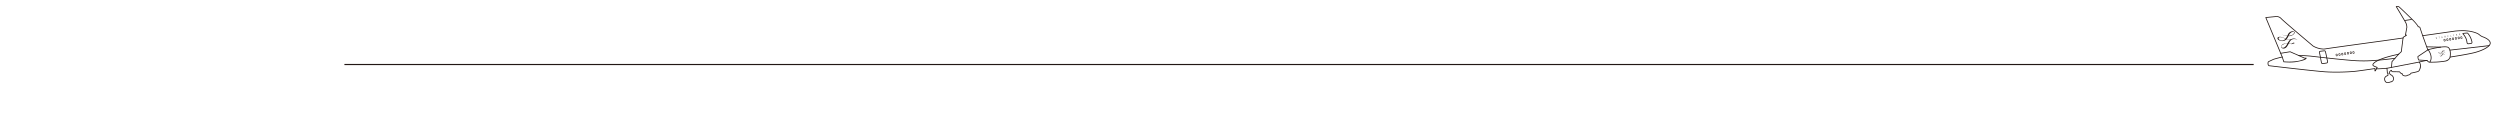<svg id="title_l" xmlns="http://www.w3.org/2000/svg" width="1070" height="50" viewBox="0 0 1070 50">
  <rect id="長方形_21" data-name="長方形 21" width="1070" height="50" fill="#f7370b" opacity="0"/>
  <g id="グループ_186" data-name="グループ 186" transform="translate(-1120.779 431.821)">
    <g id="グループ_185" data-name="グループ 185">
      <path id="パス_836" data-name="パス 836" d="M2141.3-397.5a1.626,1.626,0,0,1,.155-1.329,2.059,2.059,0,0,1,1.179-.782l.056-.711-.1,0a.165.165,0,0,1-.177-.149l-.173-1.956c-.682.061-3.218.275-4.262.226l-.387.775a.168.168,0,0,1-.141.094l-.189.016h-.019a.175.175,0,0,1-.171-.171.17.17,0,0,1,.008-.053l.011-.748c-1.142.173-6.9,1.044-8.9,1.216-1.7.147-4.578.3-7.562.3-1.587,0-3.082-.043-4.441-.128-4.62-.289-24.116-2.605-24.313-2.629a.132.132,0,0,1-.063-.021c-.032-.018-.751-.454-.409-1.757a.148.148,0,0,1,.033-.064.954.954,0,0,1,.286-.244c.14-.077,2.029-.952,2.134-1,.1-.029,2.327-.694,3.494-.922l-6.96-16.71a.173.173,0,0,1,.008-.154.185.185,0,0,1,.131-.082l4.485-.436a2.914,2.914,0,0,1,2.308,1.011c.992,1.075,13.461,11.564,13.565,11.657a9.428,9.428,0,0,0,4.277,1.254,5.676,5.676,0,0,0,.887-.072c2.573-.436,24.309-3.392,24.525-3.424l8.587-1.216.154-.305a.174.174,0,0,1,.064-.071l1-.586h-.07a.178.178,0,0,1-.176-.173.173.173,0,0,1,.022-.078l.59-3.236a4.6,4.6,0,0,0-.58-2.127c-.137-.245-.4-.692-.725-1.247-1.183-2-3.213-5.375-3.213-5.375a.162.162,0,0,1-.016-.137.165.165,0,0,1,.092-.1,1.522,1.522,0,0,1,.577-.11,1.309,1.309,0,0,1,.766.236c.483.337,4.133,3.89,5.242,4.97l.255.248a21.921,21.921,0,0,1,2.674,3.063l.047.209c.254.026.738.122.826.475.059.243.727,2.21,1.107,3.327l13.661-1.951c.018,0,1.755-.185,3.406-.185a13.339,13.339,0,0,1,1.747.1,14.169,14.169,0,0,1,4.7,1.173,9.931,9.931,0,0,1,.888.626,4.2,4.2,0,0,0,1.415.8c.125.044,3.159,1.1,3.159,2.806,0,1.685-3.546,3.365-6.842,4.213-2.88.743-9.438,1.761-10.377,1.9a2.7,2.7,0,0,1-2.216,1.746,34.4,34.4,0,0,1-5.8.458l-.267,0c-.084,0-.821-.036-1.012-.076-.234-.045-.649-.5-.782-.653-.394.012-2.107.4-3,.608a3.071,3.071,0,0,1,.1,3.065,1.472,1.472,0,0,1-.835,1.022c-.556.216-2.507.62-2.93.706a1.845,1.845,0,0,1-1.41.87,1.9,1.9,0,0,1-1.1.343,2.268,2.268,0,0,1-.934-.21,1.108,1.108,0,0,1-.674-.888l-.363-.028a.16.16,0,0,1-.113-.055l-.516-.58-3.14-.056a.164.164,0,0,1-.147-.1l-.213-.433c-.259.167-.56.436-.56.657a.989.989,0,0,0,.375.827,1.205,1.205,0,0,0,.112.066,2.054,2.054,0,0,1,1.267,1.754,1.581,1.581,0,0,1-1.567,1.63,2.63,2.63,0,0,1-1.108.289A1.412,1.412,0,0,1,2141.3-397.5Zm3.028-4.4a.163.163,0,0,1,.1.091l.247.505,3.108.054a.159.159,0,0,1,.123.058l.52.584.441.035a.167.167,0,0,1,.158.177.794.794,0,0,0,.482.73,2.022,2.022,0,0,0,.8.177,1.557,1.557,0,0,0,.923-.3.16.16,0,0,1,.1-.041,1.512,1.512,0,0,0,1.226-.765.181.181,0,0,1,.123-.091c.02-.005,2.363-.474,2.941-.7a1.177,1.177,0,0,0,.638-.805c.816-1.952-.158-2.907-.2-2.946a.171.171,0,0,1-.046-.17.167.167,0,0,1,.124-.12c.115-.028,2.833-.674,3.356-.674a.253.253,0,0,1,.205.072,2.905,2.905,0,0,0,.632.584c.126.024.645.055.95.066h.256a33.882,33.882,0,0,0,5.732-.448c1.755-.388,1.977-1.549,1.985-1.6a.17.17,0,0,1,.144-.14c.072-.01,7.38-1.121,10.453-1.911,3.2-.822,6.589-2.466,6.589-3.886,0-1.468-2.9-2.473-2.934-2.485a4.588,4.588,0,0,1-1.51-.852,8.733,8.733,0,0,0-.859-.606,13.868,13.868,0,0,0-4.564-1.122,12.243,12.243,0,0,0-1.7-.1c-1.633,0-3.353.183-3.364.185l-13.794,1.97a.174.174,0,0,1-.183-.113c-.042-.13-1.08-3.159-1.162-3.491-.034-.13-.4-.217-.637-.226a.176.176,0,0,1-.158-.129l-.077-.312a21.213,21.213,0,0,0-2.584-2.917l-.256-.248c-2.273-2.22-4.831-4.682-5.2-4.938a.984.984,0,0,0-.572-.174,1.215,1.215,0,0,0-.25.026c.446.738,2.085,3.471,3.1,5.192.328.555.593,1,.731,1.248a4.856,4.856,0,0,1,.619,2.331l-.565,3.111h.152a.171.171,0,0,1,.16.114l.057.165a.173.173,0,0,1-.074.2l-1.219.713-.169.339a.17.17,0,0,1-.128.092l-8.676,1.232c-.221.029-21.947,2.989-24.517,3.419a5.663,5.663,0,0,1-.943.078,9.6,9.6,0,0,1-4.475-1.318c-.516-.434-12.611-10.613-13.616-11.7a2.619,2.619,0,0,0-1.911-.911.579.579,0,0,0-.112.007l-4.262.412,6.957,16.693a.172.172,0,0,1-.009.147.158.158,0,0,1-.119.086c-1.062.181-3.636.946-3.643.946h0c-.544.252-1.98.924-2.088.98a.626.626,0,0,0-.164.132c-.22.9.138,1.246.234,1.325,1.024.121,19.745,2.339,24.253,2.621,1.353.086,2.842.129,4.42.129,2.974,0,5.842-.155,7.533-.3,2.2-.191,9-1.234,9.074-1.246a.184.184,0,0,1,.136.04.159.159,0,0,1,.057.131l0,.636.3-.6a.175.175,0,0,1,.165-.093c1.087.083,4.461-.229,4.486-.235a.175.175,0,0,1,.127.04.178.178,0,0,1,.06.115l.178,1.96.126,0a.169.169,0,0,1,.131.049.205.205,0,0,1,.046.133l-.085,1.024a.166.166,0,0,1-.142.155,1.778,1.778,0,0,0-1.078.661,1.286,1.286,0,0,0-.111,1.059c.17.652.528.972,1.095.972a2.406,2.406,0,0,0,.974-.257.138.138,0,0,1,.046-.021c.649-.115,1.338-.323,1.315-1.29a1.733,1.733,0,0,0-1.088-1.467c-.056-.029-.1-.057-.137-.079a1.323,1.323,0,0,1-.527-1.112c0-.55.8-1,.892-1.052a.187.187,0,0,1,.081-.017A.153.153,0,0,1,2144.329-401.9Z" fill="#231815"/>
      <path id="パス_837" data-name="パス 837" d="M2169.369-410.2h.019l16.757-1.928a.173.173,0,0,0,.15-.19.17.17,0,0,0-.193-.149l-16.754,1.929a.167.167,0,0,0-.147.189A.169.169,0,0,0,2169.369-410.2Z" fill="#231815"/>
      <path id="パス_838" data-name="パス 838" d="M2159.572-405.745a.173.173,0,0,0,.169-.16.17.17,0,0,0-.161-.178l-3.5-.215a3,3,0,0,1-.266-1.24l4.282-2.856c2.086-.562,7.6-1.807,8.531-.907,1.127,1.09.632,3.85.627,3.876a.172.172,0,0,0,.137.2.171.171,0,0,0,.2-.138c.02-.12.532-2.967-.725-4.185-1.237-1.2-8.1.622-8.884.833a.205.205,0,0,0-.047.023l-4.381,2.92a.183.183,0,0,0-.076.135,3.324,3.324,0,0,0,.354,1.589.168.168,0,0,0,.137.082l3.593.22Z" fill="#231815"/>
      <path id="パス_839" data-name="パス 839" d="M2160.746-405.065a.175.175,0,0,0,.145-.075c1.646-2.495-.708-5.484-.731-5.514a.172.172,0,0,0-.241-.029.171.171,0,0,0-.025.239c.02.03,2.226,2.832.714,5.117a.168.168,0,0,0,.048.236A.179.179,0,0,0,2160.746-405.065Z" fill="#231815"/>
      <path id="パス_840" data-name="パス 840" d="M2165.334-411.473a.173.173,0,0,0,.171-.167.17.17,0,0,0-.166-.174l-5.879-.142a.179.179,0,0,0-.176.167.171.171,0,0,0,.167.173l5.879.143Z" fill="#231815"/>
      <path id="パス_841" data-name="パス 841" d="M2159.889-410.289a.142.142,0,0,0,.058-.01.169.169,0,0,0,.1-.216l-2.2-6.076a.174.174,0,0,0-.216-.1.17.17,0,0,0-.1.218l2.2,6.076A.171.171,0,0,0,2159.889-410.289Z" fill="#231815"/>
      <path id="パス_842" data-name="パス 842" d="M2137.879-402.2a.164.164,0,0,0,.149-.087l.336-.617a.183.183,0,0,0,.009-.143.181.181,0,0,0-.1-.1,10.648,10.648,0,0,1-1.5-.613c-.275-.173-.239-.345-.235-.365a.966.966,0,0,1,.3-.463c2.083-2.223,10.45-3.808,10.532-3.822a.24.24,0,0,0,.087-.044l1.2-1.134a.17.17,0,0,0,.05-.1l.748-5.837a.168.168,0,0,0-.147-.189.167.167,0,0,0-.19.146l-.74,5.777-1.123,1.057c-.766.145-8.574,1.678-10.668,3.914a1.183,1.183,0,0,0-.378.628h0s-.119.4.382.719a8.677,8.677,0,0,0,1.386.584l-.236.437a.172.172,0,0,0,.065.232A.178.178,0,0,0,2137.879-402.2Z" fill="#231815"/>
      <path id="パス_843" data-name="パス 843" d="M2144.325-402.845a.168.168,0,0,0,.17-.155l.215-2.377,2.843-3.18a.167.167,0,0,0-.013-.239.166.166,0,0,0-.238.012l-2.882,3.222a.179.179,0,0,0-.044.1l-.218,2.436a.167.167,0,0,0,.151.183Z" fill="#231815"/>
      <path id="パス_844" data-name="パス 844" d="M2142.4-402.434a.183.183,0,0,0,.03,0l13.778-2.655a.173.173,0,0,0,.138-.2.169.169,0,0,0-.2-.133l-13.78,2.655a.165.165,0,0,0-.131.2A.165.165,0,0,0,2142.4-402.434Z" fill="#231815"/>
      <path id="パス_845" data-name="パス 845" d="M2132.378-405.581c.725,0,1.472-.013,2.228-.045,5.589-.254,11.175-1.064,11.231-1.072a.17.17,0,0,0,.143-.194.169.169,0,0,0-.194-.143c-.054.008-5.625.817-11.193,1.066a59.343,59.343,0,0,1-7.358-.169c-4.949-.41-9.93-.971-13.23-1.344-1.109-.127-2.031-.229-2.694-.3a51.048,51.048,0,0,0-6.711-.436.167.167,0,0,0-.152.185.166.166,0,0,0,.185.149,52.172,52.172,0,0,1,6.643.438c.661.068,1.585.173,2.7.3,3.3.373,8.281.933,13.234,1.344C2128.529-405.692,2130.364-405.581,2132.378-405.581Z" fill="#231815"/>
      <path id="パス_846" data-name="パス 846" d="M2100.848-405.094a15.561,15.561,0,0,0,2.87-.216c2.1-.422,3.916-.784,4.278-1.553a.163.163,0,0,0-.008-.165.172.172,0,0,0-.144-.078h-.656l-6.172-2.72a.15.15,0,0,0-.093-.014l-4.03.658a.17.17,0,0,0-.143.192.165.165,0,0,0,.2.141l3.98-.649,6.157,2.716a.141.141,0,0,0,.066.015h.332a12.037,12.037,0,0,1-3.828,1.125,24.455,24.455,0,0,1-5.279.115l-.624-1.926a.169.169,0,0,0-.214-.109.165.165,0,0,0-.107.212l.653,2.034a.175.175,0,0,0,.151.119C2098.317-405.192,2099.49-405.094,2100.848-405.094Z" fill="#231815"/>
      <path id="パス_847" data-name="パス 847" d="M2176.512-413.505c-.017-.077-.034-.167-.053-.269a5.55,5.55,0,0,0-.9-2.465c0-.006-.391-.571-.541-.753-.038-.04-.074-.079-.11-.115-.112-.115-.22-.227-.185-.373a.262.262,0,0,1,.191-.19,15.747,15.747,0,0,1,1.758-.176h.043a.529.529,0,0,1,.379.138,8.361,8.361,0,0,1,1.819,3.677.878.878,0,0,1-.039.665.611.611,0,0,1-.434.3,7.82,7.82,0,0,1-1.19.139.713.713,0,0,1-.136.015h0C2176.973-412.915,2176.618-412.972,2176.512-413.505Zm.667.246a.189.189,0,0,1,.047-.01,8.225,8.225,0,0,0,1.153-.132.3.3,0,0,0,.206-.129.583.583,0,0,0,.008-.4,8.22,8.22,0,0,0-1.733-3.535.155.155,0,0,0-.156-.041c-.613.034-1.3.092-1.572.137a.2.2,0,0,0,.027.025c.038.044.084.088.125.137.159.193.546.753.557.765a5.889,5.889,0,0,1,.954,2.609c.018.1.035.187.048.264.064.315.222.316.276.316h0a.311.311,0,0,0,.06-.005Z" fill="#231815"/>
      <path id="パス_848" data-name="パス 848" d="M2114.194-405c-.061-.239-.184-.9-.325-1.656-.191-1.025-.428-2.3-.5-2.49a.706.706,0,0,1-.011-.585.651.651,0,0,1,.525-.312c.647-.09,1.56-.181,1.543-.18a.861.861,0,0,1,.185-.02.593.593,0,0,1,.563.35c.168.356.882,3.941.958,4.331a.763.763,0,0,1-.071.574.716.716,0,0,1-.519.317c-.6.105-1.473.213-1.5.213h0a.741.741,0,0,1-.2.03h0A.648.648,0,0,1,2114.194-405Zm1.294-4.888c-.007,0-.914.092-1.563.181a.364.364,0,0,0-.267.133.384.384,0,0,0,.018.3c.088.212.274,1.2.526,2.557.135.726.262,1.407.318,1.64.057.212.157.313.311.313a.508.508,0,0,0,.129-.021c.006,0,.911-.108,1.521-.217a.406.406,0,0,0,.289-.16.424.424,0,0,0,.03-.316c-.314-1.584-.82-4.026-.937-4.265a.25.25,0,0,0-.255-.155A.605.605,0,0,0,2115.488-409.887Z" fill="#231815"/>
      <path id="パス_849" data-name="パス 849" d="M2173.927-415.413l-.083-.431a.305.305,0,0,1,.045-.222.3.3,0,0,1,.191-.126l.165-.028a.293.293,0,0,1,.344.234l.085.432a.3.3,0,0,1-.239.343l-.162.032a.224.224,0,0,1-.056,0A.3.3,0,0,1,2173.927-415.413Zm.36-.593-.166.03a.075.075,0,0,0-.048.033.071.071,0,0,0-.012.059l.081.429a.077.077,0,0,0,.075.062l.183-.031a.081.081,0,0,0,.057-.091l-.082-.429a.08.08,0,0,0-.086-.062Z" fill="#231815"/>
      <path id="パス_850" data-name="パス 850" d="M2172.765-415.3l-.08-.431a.292.292,0,0,1,.235-.345l.165-.031a.292.292,0,0,1,.344.236l.083.43a.288.288,0,0,1-.045.224.3.3,0,0,1-.19.121l-.168.031a.322.322,0,0,1-.055,0A.29.29,0,0,1,2172.765-415.3Zm.361-.591-.168.03a.077.077,0,0,0-.06.089l.084.432a.073.073,0,0,0,.072.062l.184-.035a.068.068,0,0,0,.049-.03.084.084,0,0,0,.011-.055l-.083-.431a.079.079,0,0,0-.087-.062Z" fill="#231815"/>
      <path id="パス_851" data-name="パス 851" d="M2171.554-415.111l-.081-.432a.283.283,0,0,1,.049-.221.3.3,0,0,1,.188-.126l.166-.029a.3.3,0,0,1,.346.235l.079.431a.281.281,0,0,1-.044.222.3.3,0,0,1-.191.124l-.166.031a.433.433,0,0,1-.055.006A.3.3,0,0,1,2171.554-415.111Zm.362-.594-.165.034a.072.072,0,0,0-.051.028.085.085,0,0,0-.012.059l.082.432a.077.077,0,0,0,.075.063l.183-.033a.081.081,0,0,0,.06-.089l-.084-.433a.077.077,0,0,0-.085-.061Z" fill="#231815"/>
      <path id="パス_852" data-name="パス 852" d="M2170.345-414.921l-.08-.429a.3.3,0,0,1,.047-.224.284.284,0,0,1,.189-.123l.164-.032a.3.3,0,0,1,.347.236l.082.432a.292.292,0,0,1-.236.342l-.164.032a.285.285,0,0,1-.056,0A.3.3,0,0,1,2170.345-414.921Zm.362-.593-.167.03a.092.092,0,0,0-.047.035.063.063,0,0,0-.012.056l.079.432a.083.083,0,0,0,.078.061l.18-.034a.075.075,0,0,0,.06-.088l-.081-.431a.083.083,0,0,0-.087-.061Z" fill="#231815"/>
      <path id="パス_853" data-name="パス 853" d="M2169.139-414.732l-.082-.43a.293.293,0,0,1,.235-.344l.164-.033a.3.3,0,0,1,.347.236l.08.433a.294.294,0,0,1-.234.344l-.166.035a.315.315,0,0,1-.055,0A.3.3,0,0,1,2169.139-414.732Zm.36-.59-.166.03a.078.078,0,0,0-.06.089l.082.432a.072.072,0,0,0,.073.063l.181-.03a.082.082,0,0,0,.06-.092l-.08-.433a.084.084,0,0,0-.087-.059Z" fill="#231815"/>
      <path id="パス_854" data-name="パス 854" d="M2167.929-414.538l-.081-.433a.289.289,0,0,1,.045-.221.3.3,0,0,1,.188-.125l.166-.03a.3.3,0,0,1,.347.236l.078.428a.278.278,0,0,1-.045.225.3.3,0,0,1-.188.124l-.167.031a.427.427,0,0,1-.053.005A.3.3,0,0,1,2167.929-414.538Zm.362-.6-.169.033a.062.062,0,0,0-.045.032.067.067,0,0,0-.014.058l.079.429a.081.081,0,0,0,.077.065l.18-.033a.1.1,0,0,0,.05-.034.074.074,0,0,0,.01-.057l-.08-.43a.083.083,0,0,0-.087-.063Z" fill="#231815"/>
      <path id="パス_855" data-name="パス 855" d="M2166.719-414.347l-.081-.43a.293.293,0,0,1,.046-.222.293.293,0,0,1,.188-.126l.165-.031a.3.3,0,0,1,.346.236l.083.433a.288.288,0,0,1-.047.217.294.294,0,0,1-.19.128l-.162.03c-.02,0-.038.005-.056.005A.3.3,0,0,1,2166.719-414.347Zm.36-.594-.165.029a.126.126,0,0,0-.05.035.114.114,0,0,0-.013.059l.084.428a.083.083,0,0,0,.076.064l.179-.033a.074.074,0,0,0,.049-.031.1.1,0,0,0,.013-.057l-.084-.431a.076.076,0,0,0-.084-.063Z" fill="#231815"/>
      <path id="パス_856" data-name="パス 856" d="M2127.745-409.059l-.082-.429a.282.282,0,0,1,.047-.222.3.3,0,0,1,.19-.126l.165-.03a.293.293,0,0,1,.343.236l.084.43a.283.283,0,0,1-.046.221.288.288,0,0,1-.189.124l-.166.031a.2.2,0,0,1-.054.006A.3.3,0,0,1,2127.745-409.059Zm.36-.592-.162.03a.082.082,0,0,0-.052.034.1.1,0,0,0-.015.06l.083.428a.08.08,0,0,0,.078.061l.18-.033a.068.068,0,0,0,.048-.031.091.091,0,0,0,.014-.056l-.083-.433a.08.08,0,0,0-.088-.06Z" fill="#231815"/>
      <path id="パス_857" data-name="パス 857" d="M2126.583-408.947l-.079-.431a.282.282,0,0,1,.044-.221.3.3,0,0,1,.189-.127l.167-.031a.3.3,0,0,1,.345.235l.08.434a.3.3,0,0,1-.234.346l-.163.031c-.022,0-.04.005-.059.005A.3.3,0,0,1,2126.583-408.947Zm.362-.592-.167.03a.106.106,0,0,0-.051.03.092.092,0,0,0-.012.06l.084.429a.078.078,0,0,0,.074.065l.182-.033a.083.083,0,0,0,.061-.092l-.082-.43c-.006-.034-.036-.059-.087-.059Z" fill="#231815"/>
      <path id="パス_858" data-name="パス 858" d="M2125.374-408.757l-.083-.43a.3.3,0,0,1,.049-.221.275.275,0,0,1,.189-.124l.166-.033a.3.3,0,0,1,.344.237l.081.43a.294.294,0,0,1-.235.345l-.167.032a.228.228,0,0,1-.053,0A.3.3,0,0,1,2125.374-408.757Zm.362-.593-.165.033a.077.077,0,0,0-.052.032.069.069,0,0,0-.012.057l.081.432a.08.08,0,0,0,.077.062l.181-.035a.076.076,0,0,0,.06-.089l-.079-.43a.086.086,0,0,0-.089-.062Z" fill="#231815"/>
      <path id="パス_859" data-name="パス 859" d="M2124.164-408.566l-.079-.431a.283.283,0,0,1,.045-.223.3.3,0,0,1,.19-.122l.166-.032a.3.3,0,0,1,.344.237l.082.431a.288.288,0,0,1-.044.221.3.3,0,0,1-.191.123l-.166.033a.558.558,0,0,1-.057,0A.3.3,0,0,1,2124.164-408.566Zm.362-.591-.167.03a.083.083,0,0,0-.048.032.075.075,0,0,0-.012.056l.082.431a.073.073,0,0,0,.073.063l.181-.031a.078.078,0,0,0,.051-.033.074.074,0,0,0,.014-.056l-.083-.432a.083.083,0,0,0-.088-.06Z" fill="#231815"/>
      <path id="パス_860" data-name="パス 860" d="M2122.957-408.374l-.081-.432a.273.273,0,0,1,.048-.22.274.274,0,0,1,.187-.125l.163-.031a.3.3,0,0,1,.347.235l.083.43a.3.3,0,0,1-.237.347l-.167.03a.176.176,0,0,1-.053.006A.3.3,0,0,1,2122.957-408.374Zm.36-.593-.165.031a.069.069,0,0,0-.051.032.092.092,0,0,0-.012.058l.084.43a.078.078,0,0,0,.074.063l.179-.032a.081.081,0,0,0,.062-.09l-.085-.433a.075.075,0,0,0-.082-.059Z" fill="#231815"/>
      <path id="パス_861" data-name="パス 861" d="M2121.747-408.184l-.081-.43a.3.3,0,0,1,.047-.222.327.327,0,0,1,.187-.128l.169-.027a.3.3,0,0,1,.343.234l.082.43a.319.319,0,0,1-.047.224.308.308,0,0,1-.189.124l-.165.031a.205.205,0,0,1-.056.006A.3.3,0,0,1,2121.747-408.184Zm.363-.592-.167.033a.061.061,0,0,0-.049.031.077.077,0,0,0-.015.058l.082.43a.078.078,0,0,0,.076.062l.181-.031a.086.086,0,0,0,.048-.033.073.073,0,0,0,.011-.059l-.081-.431a.077.077,0,0,0-.084-.06Z" fill="#231815"/>
      <path id="パス_862" data-name="パス 862" d="M2120.539-407.991l-.082-.433a.3.3,0,0,1,.045-.219.3.3,0,0,1,.192-.126l.165-.031a.292.292,0,0,1,.343.234l.083.432a.3.3,0,0,1-.047.221.3.3,0,0,1-.188.127l-.165.03a.384.384,0,0,1-.058,0A.3.3,0,0,1,2120.539-407.991Zm.36-.6-.163.032a.075.075,0,0,0-.052.033.085.085,0,0,0-.012.057l.081.431a.08.08,0,0,0,.074.062l.184-.034a.09.09,0,0,0,.048-.032.077.077,0,0,0,.011-.057l-.083-.43a.076.076,0,0,0-.083-.062Z" fill="#231815"/>
      <path id="パス_863" data-name="パス 863" d="M2102.2-415.066a3.664,3.664,0,0,1,1.953.26,3.367,3.367,0,0,0-1.145-.467,2.28,2.28,0,0,0-1.384.127,4.345,4.345,0,0,1-1.308.283,1.784,1.784,0,0,1-.9-.173,6.068,6.068,0,0,0,.488-.658,5.45,5.45,0,0,0,.326-.66h.034c1.828.079,3-1.343,2.527-1.816-.659-.6-2.175-.112-2.7.972-.148.3-.254.527-.347.714a7.662,7.662,0,0,1-2.46-.618,7.2,7.2,0,0,0,2.406.725,5.578,5.578,0,0,1-.752,1.138,4.766,4.766,0,0,0-1.032-.548c-.846-.335-2.077-.436-2.341.168,0,0-.292.838,1.208,1.234a2.453,2.453,0,0,0,2.543-.549,3.594,3.594,0,0,0,1.621.115,8.409,8.409,0,0,0-1.153,1.587c-.422.023-.853.05-1.041.071a1.9,1.9,0,0,0-1.62,1.021c-.319.812.783,1.3,1.473,1.018.46-.193.89-.322,1.745-2.014.65-.036,1.439-.086,1.439-.086-.174.1-.2.486-.2.486a.8.8,0,0,1,.781-.417c.118,0,.484.012.4-.272s-.526-.074-.767.037a4.179,4.179,0,0,1-1.241.12c-.083,0-.208.005-.345.008.737-1.455,1.072-1.565,1.795-1.805m-.2-3.084s.719-.186.667.25c-.2.986-1.282,1.281-2.36,1.382.073-.151.163-.329.269-.531.7-1.073,1.424-1.1,1.424-1.1m-5.173,3.562c-.961-.244-1.2-1.4.022-1.313a3.515,3.515,0,0,1,2.013.752,1.751,1.751,0,0,1-2.035.561m1.82,2.913c-.772.652-1.974.151-1.251-.715a3.135,3.135,0,0,1,2.331-.721,3.461,3.461,0,0,1-1.08,1.436" fill="#231815"/>
      <path id="パス_864" data-name="パス 864" d="M2163.376-415.38l.059-.017.039.082.06.045.078.009.063-.024.033-.05v-.06l-.029-.053-.05-.037-.092-.02-.1-.027-.068-.058-.036-.088-.005-.1.047-.078.082-.04.1.014.082.062.047.105-.063.018-.051-.095-.095-.021-.076.046-.008.075.03.057a.193.193,0,0,0,.109.036.655.655,0,0,1,.115.031l.078.06.042.1,0,.105-.049.085-.088.039a.213.213,0,0,1-.12-.007l-.084-.073a.4.4,0,0,1-.054-.12" fill="#231815"/>
      <path id="パス_865" data-name="パス 865" d="M2164.841-415.377l-.136-.612-.161.024-.016-.078.384-.062.015.081-.159.024.136.613Z" fill="#231815"/>
      <path id="パス_866" data-name="パス 866" d="M2165.933-416.05l-.008-.14c.018.038.041.086.07.143l.093.184-.168.023Zm-.019.509,0-.22.208-.03.1.2.071-.01-.353-.664-.072.008-.031.725Z" fill="#231815"/>
      <path id="パス_867" data-name="パス 867" d="M2167.093-416.365l.155-.022.087.016.044.078,0,.066-.025.045-.069.024-.136.024Zm.139.62-.07-.311.072-.009.037,0,.035.014.047.04.063.09.1.134.078-.014-.12-.174-.075-.089-.046-.024a.151.151,0,0,0,.088-.082.28.28,0,0,0,.008-.132l-.045-.1-.069-.059a.248.248,0,0,0-.107,0l-.212.033.154.692Z" fill="#231815"/>
      <path id="パス_868" data-name="パス 868" d="M2168.479-415.94l-.158-.693.331-.053.015.082-.261.042.05.212.225-.034.016.083-.222.036.069.314Z" fill="#231815"/>
      <path id="パス_869" data-name="パス 869" d="M2169.7-416.127l-.157-.7.063-.009.139.613.24-.039.02.082Z" fill="#231815"/>
      <path id="パス_870" data-name="パス 870" d="M2170.982-416.331l-.062-.292-.271-.367.07-.016.146.2.076.109.023-.129.05-.222.079-.01-.108.428.066.294Z" fill="#231815"/>
      <path id="パス_871" data-name="パス 871" d="M2172.121-416.507l-.153-.691.35-.054.019.08-.284.047.046.21.267-.04.016.08-.268.045.055.233.3-.049.018.084Z" fill="#231815"/>
      <path id="パス_872" data-name="パス 872" d="M2173.315-417.33l.155-.022.086.019.042.077.006.061-.033.048-.066.027-.141.018Zm.137.616-.072-.308.078-.011h.038l.033.013.044.042.067.088.1.136.081-.012-.127-.177-.075-.084-.045-.029a.156.156,0,0,0,.091-.079.231.231,0,0,0,.005-.129l-.045-.1-.069-.057a.208.208,0,0,0-.1,0l-.209.036.145.689Z" fill="#231815"/>
      <path id="パス_873" data-name="パス 873" d="M2166.86-409.146a1.287,1.287,0,0,1,.7.091,1.3,1.3,0,0,0-.41-.167.766.766,0,0,0-.492.049,1.618,1.618,0,0,1-.465.1.627.627,0,0,1-.318-.06,1.916,1.916,0,0,0,.173-.235,1.923,1.923,0,0,0,.116-.234h.012c.65.028,1.069-.477.9-.646-.233-.208-.773-.039-.961.345-.053.108-.089.187-.12.254a2.62,2.62,0,0,1-.874-.217,2.577,2.577,0,0,0,.857.256,2.205,2.205,0,0,1-.272.4,1.624,1.624,0,0,0-.366-.2c-.3-.119-.736-.154-.829.06,0,0-.106.3.429.437a.861.861,0,0,0,.9-.194,1.28,1.28,0,0,0,.577.042,3.092,3.092,0,0,0-.413.565c-.149.01-.3.014-.365.024a.666.666,0,0,0-.577.362c-.113.29.273.462.523.361.163-.065.317-.111.621-.716.228-.014.51-.029.51-.029-.061.037-.071.174-.071.174a.287.287,0,0,1,.273-.151c.044,0,.176.005.145-.1s-.187-.023-.274.015a1.368,1.368,0,0,1-.44.043l-.121,0c.26-.52.379-.558.637-.64m-.074-1.1s.255-.066.24.085c-.072.353-.457.458-.838.493.025-.053.058-.116.1-.189.248-.381.5-.389.5-.389m-1.836,1.262c-.34-.086-.426-.5.006-.463a1.214,1.214,0,0,1,.717.27.624.624,0,0,1-.723.193m.647,1.037c-.274.232-.7.052-.444-.253a1.106,1.106,0,0,1,.831-.257,1.271,1.271,0,0,1-.387.51" fill="#231815"/>
      <path id="パス_874" data-name="パス 874" d="M2150.1-422.892a.052.052,0,0,0,.026,0l2.78-.421a.17.17,0,0,0,.142-.193.167.167,0,0,0-.193-.143l-2.78.421a.173.173,0,0,0-.143.194A.17.17,0,0,0,2150.1-422.892Z" fill="#231815"/>
    </g>
    <rect id="長方形_22" data-name="長方形 22" width="817.162" height="0.5" transform="translate(1268.187 -404.459)" fill="#231815"/>
  </g>
</svg>
